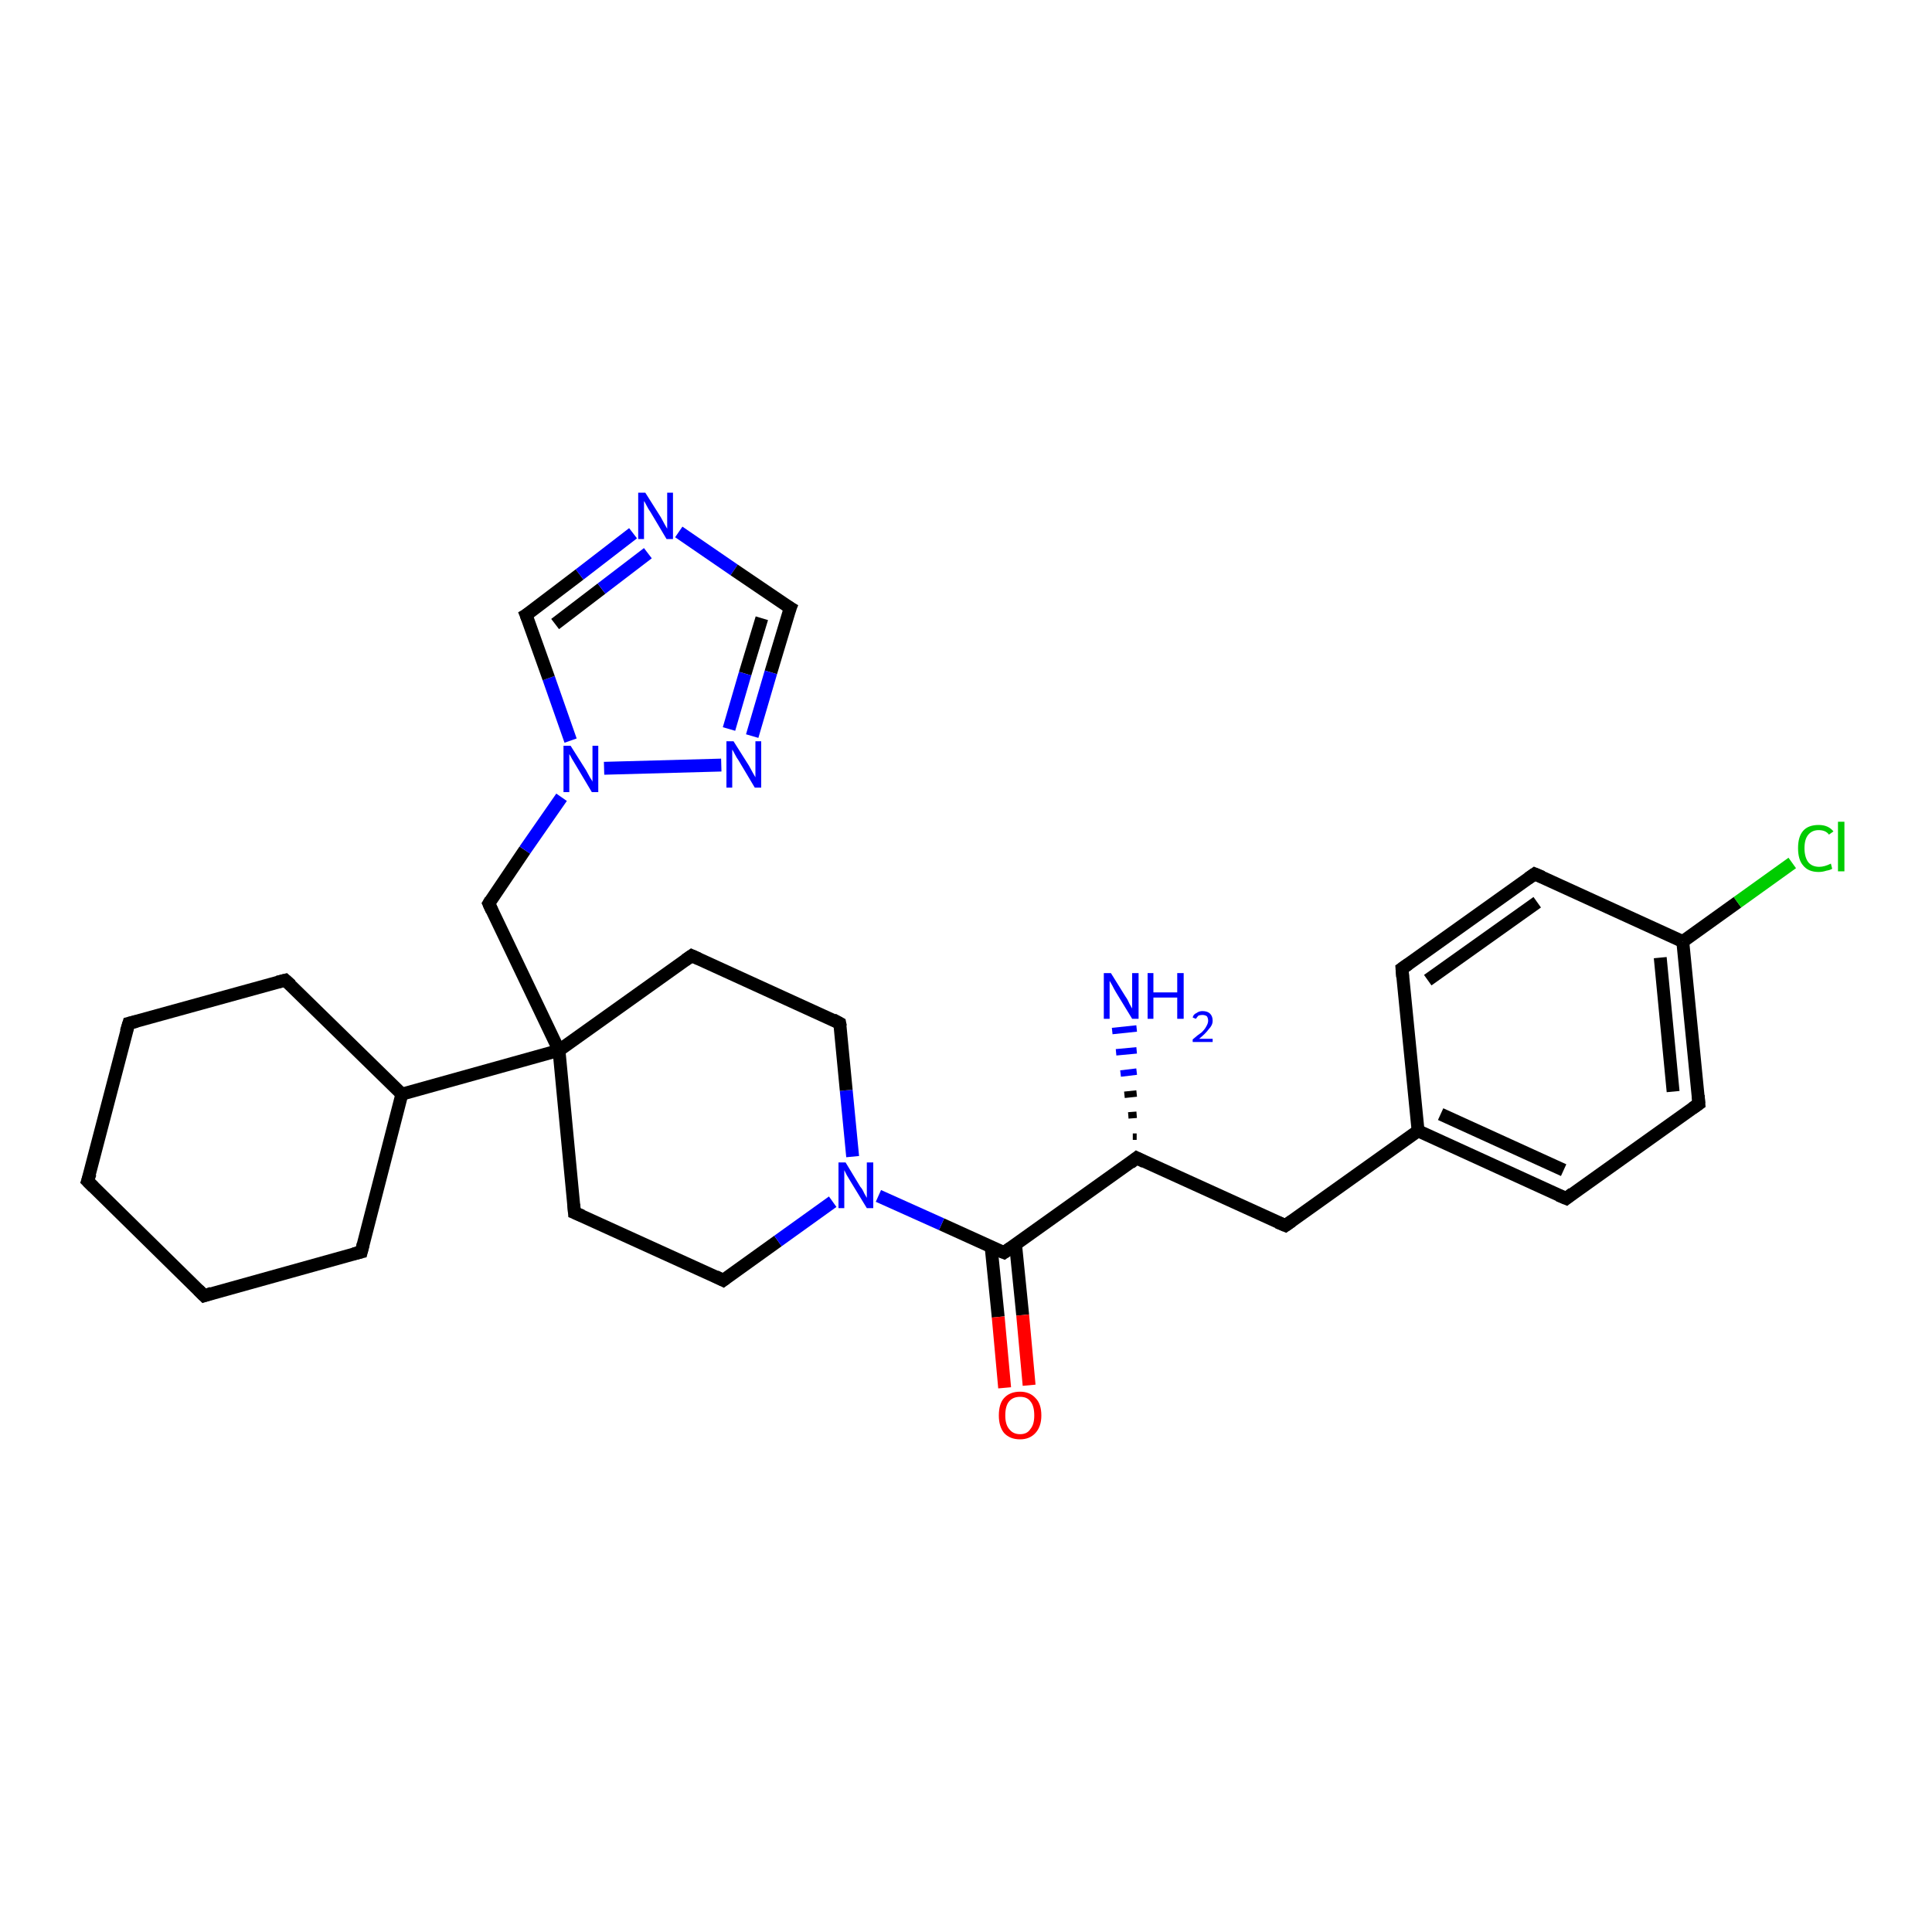 <?xml version='1.0' encoding='iso-8859-1'?>
<svg version='1.1' baseProfile='full'
              xmlns='http://www.w3.org/2000/svg'
                      xmlns:rdkit='http://www.rdkit.org/xml'
                      xmlns:xlink='http://www.w3.org/1999/xlink'
                  xml:space='preserve'
width='300px' height='300px' viewBox='0 0 300 300'>
<!-- END OF HEADER -->
<rect style='opacity:1.0;fill:#FFFFFF;stroke:none' width='300.0' height='300.0' x='0.0' y='0.0'> </rect>
<path class='bond-0 atom-1 atom-0' d='M 175.9,176.5 L 176.5,176.5' style='fill:none;fill-rule:evenodd;stroke:#000000;stroke-width:1.0px;stroke-linecap:butt;stroke-linejoin:miter;stroke-opacity:1' />
<path class='bond-0 atom-1 atom-0' d='M 175.2,173.2 L 176.5,173.1' style='fill:none;fill-rule:evenodd;stroke:#000000;stroke-width:1.0px;stroke-linecap:butt;stroke-linejoin:miter;stroke-opacity:1' />
<path class='bond-0 atom-1 atom-0' d='M 174.6,170.0 L 176.5,169.8' style='fill:none;fill-rule:evenodd;stroke:#000000;stroke-width:1.0px;stroke-linecap:butt;stroke-linejoin:miter;stroke-opacity:1' />
<path class='bond-0 atom-1 atom-0' d='M 174.0,166.7 L 176.5,166.4' style='fill:none;fill-rule:evenodd;stroke:#0000FF;stroke-width:1.0px;stroke-linecap:butt;stroke-linejoin:miter;stroke-opacity:1' />
<path class='bond-0 atom-1 atom-0' d='M 173.3,163.4 L 176.5,163.1' style='fill:none;fill-rule:evenodd;stroke:#0000FF;stroke-width:1.0px;stroke-linecap:butt;stroke-linejoin:miter;stroke-opacity:1' />
<path class='bond-0 atom-1 atom-0' d='M 172.7,160.1 L 176.5,159.7' style='fill:none;fill-rule:evenodd;stroke:#0000FF;stroke-width:1.0px;stroke-linecap:butt;stroke-linejoin:miter;stroke-opacity:1' />
<path class='bond-1 atom-1 atom-2' d='M 176.5,179.8 L 199.6,190.3' style='fill:none;fill-rule:evenodd;stroke:#000000;stroke-width:2.0px;stroke-linecap:butt;stroke-linejoin:miter;stroke-opacity:1' />
<path class='bond-2 atom-2 atom-3' d='M 199.6,190.3 L 220.2,175.6' style='fill:none;fill-rule:evenodd;stroke:#000000;stroke-width:2.0px;stroke-linecap:butt;stroke-linejoin:miter;stroke-opacity:1' />
<path class='bond-3 atom-3 atom-4' d='M 220.2,175.6 L 243.2,186.1' style='fill:none;fill-rule:evenodd;stroke:#000000;stroke-width:2.0px;stroke-linecap:butt;stroke-linejoin:miter;stroke-opacity:1' />
<path class='bond-3 atom-3 atom-4' d='M 223.7,173.0 L 242.8,181.7' style='fill:none;fill-rule:evenodd;stroke:#000000;stroke-width:2.0px;stroke-linecap:butt;stroke-linejoin:miter;stroke-opacity:1' />
<path class='bond-4 atom-4 atom-5' d='M 243.2,186.1 L 263.8,171.4' style='fill:none;fill-rule:evenodd;stroke:#000000;stroke-width:2.0px;stroke-linecap:butt;stroke-linejoin:miter;stroke-opacity:1' />
<path class='bond-5 atom-5 atom-6' d='M 263.8,171.4 L 261.3,146.2' style='fill:none;fill-rule:evenodd;stroke:#000000;stroke-width:2.0px;stroke-linecap:butt;stroke-linejoin:miter;stroke-opacity:1' />
<path class='bond-5 atom-5 atom-6' d='M 259.8,169.5 L 257.8,148.7' style='fill:none;fill-rule:evenodd;stroke:#000000;stroke-width:2.0px;stroke-linecap:butt;stroke-linejoin:miter;stroke-opacity:1' />
<path class='bond-6 atom-6 atom-7' d='M 261.3,146.2 L 269.8,140.1' style='fill:none;fill-rule:evenodd;stroke:#000000;stroke-width:2.0px;stroke-linecap:butt;stroke-linejoin:miter;stroke-opacity:1' />
<path class='bond-6 atom-6 atom-7' d='M 269.8,140.1 L 278.3,134.0' style='fill:none;fill-rule:evenodd;stroke:#00CC00;stroke-width:2.0px;stroke-linecap:butt;stroke-linejoin:miter;stroke-opacity:1' />
<path class='bond-7 atom-6 atom-8' d='M 261.3,146.2 L 238.3,135.7' style='fill:none;fill-rule:evenodd;stroke:#000000;stroke-width:2.0px;stroke-linecap:butt;stroke-linejoin:miter;stroke-opacity:1' />
<path class='bond-8 atom-8 atom-9' d='M 238.3,135.7 L 217.7,150.4' style='fill:none;fill-rule:evenodd;stroke:#000000;stroke-width:2.0px;stroke-linecap:butt;stroke-linejoin:miter;stroke-opacity:1' />
<path class='bond-8 atom-8 atom-9' d='M 238.7,140.1 L 221.7,152.2' style='fill:none;fill-rule:evenodd;stroke:#000000;stroke-width:2.0px;stroke-linecap:butt;stroke-linejoin:miter;stroke-opacity:1' />
<path class='bond-9 atom-1 atom-10' d='M 176.5,179.8 L 155.9,194.5' style='fill:none;fill-rule:evenodd;stroke:#000000;stroke-width:2.0px;stroke-linecap:butt;stroke-linejoin:miter;stroke-opacity:1' />
<path class='bond-10 atom-10 atom-11' d='M 153.9,193.6 L 155.0,204.5' style='fill:none;fill-rule:evenodd;stroke:#000000;stroke-width:2.0px;stroke-linecap:butt;stroke-linejoin:miter;stroke-opacity:1' />
<path class='bond-10 atom-10 atom-11' d='M 155.0,204.5 L 156.0,215.5' style='fill:none;fill-rule:evenodd;stroke:#FF0000;stroke-width:2.0px;stroke-linecap:butt;stroke-linejoin:miter;stroke-opacity:1' />
<path class='bond-10 atom-10 atom-11' d='M 157.7,193.3 L 158.8,204.2' style='fill:none;fill-rule:evenodd;stroke:#000000;stroke-width:2.0px;stroke-linecap:butt;stroke-linejoin:miter;stroke-opacity:1' />
<path class='bond-10 atom-10 atom-11' d='M 158.8,204.2 L 159.8,215.1' style='fill:none;fill-rule:evenodd;stroke:#FF0000;stroke-width:2.0px;stroke-linecap:butt;stroke-linejoin:miter;stroke-opacity:1' />
<path class='bond-11 atom-10 atom-12' d='M 155.9,194.5 L 146.2,190.1' style='fill:none;fill-rule:evenodd;stroke:#000000;stroke-width:2.0px;stroke-linecap:butt;stroke-linejoin:miter;stroke-opacity:1' />
<path class='bond-11 atom-10 atom-12' d='M 146.2,190.1 L 136.4,185.7' style='fill:none;fill-rule:evenodd;stroke:#0000FF;stroke-width:2.0px;stroke-linecap:butt;stroke-linejoin:miter;stroke-opacity:1' />
<path class='bond-12 atom-12 atom-13' d='M 132.4,179.6 L 131.4,169.3' style='fill:none;fill-rule:evenodd;stroke:#0000FF;stroke-width:2.0px;stroke-linecap:butt;stroke-linejoin:miter;stroke-opacity:1' />
<path class='bond-12 atom-12 atom-13' d='M 131.4,169.3 L 130.4,158.9' style='fill:none;fill-rule:evenodd;stroke:#000000;stroke-width:2.0px;stroke-linecap:butt;stroke-linejoin:miter;stroke-opacity:1' />
<path class='bond-13 atom-13 atom-14' d='M 130.4,158.9 L 107.4,148.4' style='fill:none;fill-rule:evenodd;stroke:#000000;stroke-width:2.0px;stroke-linecap:butt;stroke-linejoin:miter;stroke-opacity:1' />
<path class='bond-14 atom-14 atom-15' d='M 107.4,148.4 L 86.8,163.1' style='fill:none;fill-rule:evenodd;stroke:#000000;stroke-width:2.0px;stroke-linecap:butt;stroke-linejoin:miter;stroke-opacity:1' />
<path class='bond-15 atom-15 atom-16' d='M 86.8,163.1 L 75.9,140.3' style='fill:none;fill-rule:evenodd;stroke:#000000;stroke-width:2.0px;stroke-linecap:butt;stroke-linejoin:miter;stroke-opacity:1' />
<path class='bond-16 atom-16 atom-17' d='M 75.9,140.3 L 81.5,132.0' style='fill:none;fill-rule:evenodd;stroke:#000000;stroke-width:2.0px;stroke-linecap:butt;stroke-linejoin:miter;stroke-opacity:1' />
<path class='bond-16 atom-16 atom-17' d='M 81.5,132.0 L 87.2,123.8' style='fill:none;fill-rule:evenodd;stroke:#0000FF;stroke-width:2.0px;stroke-linecap:butt;stroke-linejoin:miter;stroke-opacity:1' />
<path class='bond-17 atom-17 atom-18' d='M 88.6,115.0 L 85.2,105.3' style='fill:none;fill-rule:evenodd;stroke:#0000FF;stroke-width:2.0px;stroke-linecap:butt;stroke-linejoin:miter;stroke-opacity:1' />
<path class='bond-17 atom-17 atom-18' d='M 85.2,105.3 L 81.7,95.5' style='fill:none;fill-rule:evenodd;stroke:#000000;stroke-width:2.0px;stroke-linecap:butt;stroke-linejoin:miter;stroke-opacity:1' />
<path class='bond-18 atom-18 atom-19' d='M 81.7,95.5 L 90.0,89.2' style='fill:none;fill-rule:evenodd;stroke:#000000;stroke-width:2.0px;stroke-linecap:butt;stroke-linejoin:miter;stroke-opacity:1' />
<path class='bond-18 atom-18 atom-19' d='M 90.0,89.2 L 98.3,82.8' style='fill:none;fill-rule:evenodd;stroke:#0000FF;stroke-width:2.0px;stroke-linecap:butt;stroke-linejoin:miter;stroke-opacity:1' />
<path class='bond-18 atom-18 atom-19' d='M 86.2,96.9 L 93.4,91.4' style='fill:none;fill-rule:evenodd;stroke:#000000;stroke-width:2.0px;stroke-linecap:butt;stroke-linejoin:miter;stroke-opacity:1' />
<path class='bond-18 atom-18 atom-19' d='M 93.4,91.4 L 100.6,85.9' style='fill:none;fill-rule:evenodd;stroke:#0000FF;stroke-width:2.0px;stroke-linecap:butt;stroke-linejoin:miter;stroke-opacity:1' />
<path class='bond-19 atom-19 atom-20' d='M 105.4,82.6 L 114.0,88.5' style='fill:none;fill-rule:evenodd;stroke:#0000FF;stroke-width:2.0px;stroke-linecap:butt;stroke-linejoin:miter;stroke-opacity:1' />
<path class='bond-19 atom-19 atom-20' d='M 114.0,88.5 L 122.7,94.4' style='fill:none;fill-rule:evenodd;stroke:#000000;stroke-width:2.0px;stroke-linecap:butt;stroke-linejoin:miter;stroke-opacity:1' />
<path class='bond-20 atom-20 atom-21' d='M 122.7,94.4 L 119.7,104.4' style='fill:none;fill-rule:evenodd;stroke:#000000;stroke-width:2.0px;stroke-linecap:butt;stroke-linejoin:miter;stroke-opacity:1' />
<path class='bond-20 atom-20 atom-21' d='M 119.7,104.4 L 116.8,114.3' style='fill:none;fill-rule:evenodd;stroke:#0000FF;stroke-width:2.0px;stroke-linecap:butt;stroke-linejoin:miter;stroke-opacity:1' />
<path class='bond-20 atom-20 atom-21' d='M 118.3,96.0 L 115.7,104.6' style='fill:none;fill-rule:evenodd;stroke:#000000;stroke-width:2.0px;stroke-linecap:butt;stroke-linejoin:miter;stroke-opacity:1' />
<path class='bond-20 atom-20 atom-21' d='M 115.7,104.6 L 113.2,113.2' style='fill:none;fill-rule:evenodd;stroke:#0000FF;stroke-width:2.0px;stroke-linecap:butt;stroke-linejoin:miter;stroke-opacity:1' />
<path class='bond-21 atom-15 atom-22' d='M 86.8,163.1 L 89.2,188.3' style='fill:none;fill-rule:evenodd;stroke:#000000;stroke-width:2.0px;stroke-linecap:butt;stroke-linejoin:miter;stroke-opacity:1' />
<path class='bond-22 atom-22 atom-23' d='M 89.2,188.3 L 112.3,198.8' style='fill:none;fill-rule:evenodd;stroke:#000000;stroke-width:2.0px;stroke-linecap:butt;stroke-linejoin:miter;stroke-opacity:1' />
<path class='bond-23 atom-15 atom-24' d='M 86.8,163.1 L 62.4,169.9' style='fill:none;fill-rule:evenodd;stroke:#000000;stroke-width:2.0px;stroke-linecap:butt;stroke-linejoin:miter;stroke-opacity:1' />
<path class='bond-24 atom-24 atom-25' d='M 62.4,169.9 L 44.3,152.2' style='fill:none;fill-rule:evenodd;stroke:#000000;stroke-width:2.0px;stroke-linecap:butt;stroke-linejoin:miter;stroke-opacity:1' />
<path class='bond-25 atom-25 atom-26' d='M 44.3,152.2 L 20.0,158.9' style='fill:none;fill-rule:evenodd;stroke:#000000;stroke-width:2.0px;stroke-linecap:butt;stroke-linejoin:miter;stroke-opacity:1' />
<path class='bond-26 atom-26 atom-27' d='M 20.0,158.9 L 13.6,183.4' style='fill:none;fill-rule:evenodd;stroke:#000000;stroke-width:2.0px;stroke-linecap:butt;stroke-linejoin:miter;stroke-opacity:1' />
<path class='bond-27 atom-27 atom-28' d='M 13.6,183.4 L 31.7,201.2' style='fill:none;fill-rule:evenodd;stroke:#000000;stroke-width:2.0px;stroke-linecap:butt;stroke-linejoin:miter;stroke-opacity:1' />
<path class='bond-28 atom-28 atom-29' d='M 31.7,201.2 L 56.1,194.4' style='fill:none;fill-rule:evenodd;stroke:#000000;stroke-width:2.0px;stroke-linecap:butt;stroke-linejoin:miter;stroke-opacity:1' />
<path class='bond-29 atom-9 atom-3' d='M 217.7,150.4 L 220.2,175.6' style='fill:none;fill-rule:evenodd;stroke:#000000;stroke-width:2.0px;stroke-linecap:butt;stroke-linejoin:miter;stroke-opacity:1' />
<path class='bond-30 atom-23 atom-12' d='M 112.3,198.8 L 120.8,192.7' style='fill:none;fill-rule:evenodd;stroke:#000000;stroke-width:2.0px;stroke-linecap:butt;stroke-linejoin:miter;stroke-opacity:1' />
<path class='bond-30 atom-23 atom-12' d='M 120.8,192.7 L 129.3,186.6' style='fill:none;fill-rule:evenodd;stroke:#0000FF;stroke-width:2.0px;stroke-linecap:butt;stroke-linejoin:miter;stroke-opacity:1' />
<path class='bond-31 atom-29 atom-24' d='M 56.1,194.4 L 62.4,169.9' style='fill:none;fill-rule:evenodd;stroke:#000000;stroke-width:2.0px;stroke-linecap:butt;stroke-linejoin:miter;stroke-opacity:1' />
<path class='bond-32 atom-21 atom-17' d='M 112.0,118.8 L 93.8,119.3' style='fill:none;fill-rule:evenodd;stroke:#0000FF;stroke-width:2.0px;stroke-linecap:butt;stroke-linejoin:miter;stroke-opacity:1' />
<path d='M 177.7,180.4 L 176.5,179.8 L 175.5,180.6' style='fill:none;stroke:#000000;stroke-width:2.0px;stroke-linecap:butt;stroke-linejoin:miter;stroke-opacity:1;' />
<path d='M 198.4,189.8 L 199.6,190.3 L 200.6,189.6' style='fill:none;stroke:#000000;stroke-width:2.0px;stroke-linecap:butt;stroke-linejoin:miter;stroke-opacity:1;' />
<path d='M 242.0,185.6 L 243.2,186.1 L 244.2,185.3' style='fill:none;stroke:#000000;stroke-width:2.0px;stroke-linecap:butt;stroke-linejoin:miter;stroke-opacity:1;' />
<path d='M 262.8,172.1 L 263.8,171.4 L 263.7,170.1' style='fill:none;stroke:#000000;stroke-width:2.0px;stroke-linecap:butt;stroke-linejoin:miter;stroke-opacity:1;' />
<path d='M 239.5,136.2 L 238.3,135.7 L 237.3,136.4' style='fill:none;stroke:#000000;stroke-width:2.0px;stroke-linecap:butt;stroke-linejoin:miter;stroke-opacity:1;' />
<path d='M 218.7,149.7 L 217.7,150.4 L 217.8,151.7' style='fill:none;stroke:#000000;stroke-width:2.0px;stroke-linecap:butt;stroke-linejoin:miter;stroke-opacity:1;' />
<path d='M 156.9,193.8 L 155.9,194.5 L 155.4,194.3' style='fill:none;stroke:#000000;stroke-width:2.0px;stroke-linecap:butt;stroke-linejoin:miter;stroke-opacity:1;' />
<path d='M 130.5,159.4 L 130.4,158.9 L 129.3,158.3' style='fill:none;stroke:#000000;stroke-width:2.0px;stroke-linecap:butt;stroke-linejoin:miter;stroke-opacity:1;' />
<path d='M 108.5,148.9 L 107.4,148.4 L 106.4,149.1' style='fill:none;stroke:#000000;stroke-width:2.0px;stroke-linecap:butt;stroke-linejoin:miter;stroke-opacity:1;' />
<path d='M 76.4,141.4 L 75.9,140.3 L 76.2,139.8' style='fill:none;stroke:#000000;stroke-width:2.0px;stroke-linecap:butt;stroke-linejoin:miter;stroke-opacity:1;' />
<path d='M 81.9,96.0 L 81.7,95.5 L 82.2,95.2' style='fill:none;stroke:#000000;stroke-width:2.0px;stroke-linecap:butt;stroke-linejoin:miter;stroke-opacity:1;' />
<path d='M 122.2,94.1 L 122.7,94.4 L 122.5,94.9' style='fill:none;stroke:#000000;stroke-width:2.0px;stroke-linecap:butt;stroke-linejoin:miter;stroke-opacity:1;' />
<path d='M 89.1,187.0 L 89.2,188.3 L 90.4,188.8' style='fill:none;stroke:#000000;stroke-width:2.0px;stroke-linecap:butt;stroke-linejoin:miter;stroke-opacity:1;' />
<path d='M 111.1,198.2 L 112.3,198.8 L 112.7,198.5' style='fill:none;stroke:#000000;stroke-width:2.0px;stroke-linecap:butt;stroke-linejoin:miter;stroke-opacity:1;' />
<path d='M 45.2,153.0 L 44.3,152.2 L 43.1,152.5' style='fill:none;stroke:#000000;stroke-width:2.0px;stroke-linecap:butt;stroke-linejoin:miter;stroke-opacity:1;' />
<path d='M 21.2,158.6 L 20.0,158.9 L 19.6,160.2' style='fill:none;stroke:#000000;stroke-width:2.0px;stroke-linecap:butt;stroke-linejoin:miter;stroke-opacity:1;' />
<path d='M 14.0,182.2 L 13.6,183.4 L 14.5,184.3' style='fill:none;stroke:#000000;stroke-width:2.0px;stroke-linecap:butt;stroke-linejoin:miter;stroke-opacity:1;' />
<path d='M 30.8,200.3 L 31.7,201.2 L 32.9,200.8' style='fill:none;stroke:#000000;stroke-width:2.0px;stroke-linecap:butt;stroke-linejoin:miter;stroke-opacity:1;' />
<path d='M 54.9,194.7 L 56.1,194.4 L 56.4,193.2' style='fill:none;stroke:#000000;stroke-width:2.0px;stroke-linecap:butt;stroke-linejoin:miter;stroke-opacity:1;' />
<path class='atom-0' d='M 172.5 151.1
L 174.8 154.8
Q 175.1 155.2, 175.4 155.9
Q 175.8 156.6, 175.8 156.6
L 175.8 151.1
L 176.8 151.1
L 176.8 158.2
L 175.8 158.2
L 173.3 154.1
Q 173.0 153.6, 172.7 153.0
Q 172.4 152.5, 172.3 152.3
L 172.3 158.2
L 171.4 158.2
L 171.4 151.1
L 172.5 151.1
' fill='#0000FF'/>
<path class='atom-0' d='M 178.2 151.1
L 179.1 151.1
L 179.1 154.1
L 182.8 154.1
L 182.8 151.1
L 183.8 151.1
L 183.8 158.2
L 182.8 158.2
L 182.8 154.9
L 179.1 154.9
L 179.1 158.2
L 178.2 158.2
L 178.2 151.1
' fill='#0000FF'/>
<path class='atom-0' d='M 185.2 158.0
Q 185.3 157.5, 185.8 157.3
Q 186.2 157.0, 186.7 157.0
Q 187.5 157.0, 187.9 157.4
Q 188.3 157.8, 188.3 158.5
Q 188.3 159.2, 187.7 159.8
Q 187.2 160.5, 186.2 161.3
L 188.3 161.3
L 188.3 161.8
L 185.2 161.8
L 185.2 161.4
Q 186.0 160.7, 186.6 160.3
Q 187.1 159.8, 187.3 159.4
Q 187.6 158.9, 187.6 158.5
Q 187.6 158.1, 187.4 157.8
Q 187.1 157.6, 186.7 157.6
Q 186.4 157.6, 186.1 157.7
Q 185.9 157.9, 185.7 158.2
L 185.2 158.0
' fill='#0000FF'/>
<path class='atom-7' d='M 279.2 131.7
Q 279.2 129.9, 280.0 129.0
Q 280.8 128.1, 282.4 128.1
Q 283.9 128.1, 284.7 129.1
L 284.0 129.6
Q 283.5 128.9, 282.4 128.9
Q 281.4 128.9, 280.8 129.6
Q 280.2 130.3, 280.2 131.7
Q 280.2 133.1, 280.8 133.9
Q 281.4 134.6, 282.5 134.6
Q 283.3 134.6, 284.3 134.1
L 284.5 134.9
Q 284.2 135.1, 283.6 135.2
Q 283.0 135.4, 282.4 135.4
Q 280.8 135.4, 280.0 134.4
Q 279.2 133.5, 279.2 131.7
' fill='#00CC00'/>
<path class='atom-7' d='M 285.4 127.6
L 286.4 127.6
L 286.4 135.3
L 285.4 135.3
L 285.4 127.6
' fill='#00CC00'/>
<path class='atom-11' d='M 155.1 219.8
Q 155.1 218.0, 155.9 217.1
Q 156.8 216.1, 158.4 216.1
Q 159.9 216.1, 160.8 217.1
Q 161.7 218.0, 161.7 219.8
Q 161.7 221.5, 160.8 222.5
Q 159.9 223.5, 158.4 223.5
Q 156.8 223.5, 155.9 222.5
Q 155.1 221.5, 155.1 219.8
M 158.4 222.7
Q 159.5 222.7, 160.0 221.9
Q 160.6 221.2, 160.6 219.8
Q 160.6 218.3, 160.0 217.6
Q 159.5 216.9, 158.4 216.9
Q 157.3 216.9, 156.7 217.6
Q 156.1 218.3, 156.1 219.8
Q 156.1 221.2, 156.7 221.9
Q 157.3 222.7, 158.4 222.7
' fill='#FF0000'/>
<path class='atom-12' d='M 131.3 180.5
L 133.6 184.3
Q 133.9 184.6, 134.2 185.3
Q 134.6 186.0, 134.6 186.0
L 134.6 180.5
L 135.6 180.5
L 135.6 187.6
L 134.6 187.6
L 132.1 183.5
Q 131.8 183.0, 131.5 182.5
Q 131.2 181.9, 131.1 181.7
L 131.1 187.6
L 130.2 187.6
L 130.2 180.5
L 131.3 180.5
' fill='#0000FF'/>
<path class='atom-17' d='M 88.6 115.8
L 91.0 119.6
Q 91.2 120.0, 91.6 120.7
Q 92.0 121.3, 92.0 121.4
L 92.0 115.8
L 92.9 115.8
L 92.9 123.0
L 91.9 123.0
L 89.4 118.8
Q 89.1 118.3, 88.8 117.8
Q 88.5 117.2, 88.4 117.1
L 88.4 123.0
L 87.5 123.0
L 87.5 115.8
L 88.6 115.8
' fill='#0000FF'/>
<path class='atom-19' d='M 100.2 76.5
L 102.6 80.3
Q 102.8 80.7, 103.2 81.4
Q 103.6 82.1, 103.6 82.1
L 103.6 76.5
L 104.5 76.5
L 104.5 83.7
L 103.5 83.7
L 101.0 79.5
Q 100.7 79.1, 100.4 78.5
Q 100.1 77.9, 100.0 77.8
L 100.0 83.7
L 99.1 83.7
L 99.1 76.5
L 100.2 76.5
' fill='#0000FF'/>
<path class='atom-21' d='M 113.9 115.1
L 116.3 118.9
Q 116.5 119.3, 116.9 120.0
Q 117.3 120.7, 117.3 120.7
L 117.3 115.1
L 118.2 115.1
L 118.2 122.3
L 117.2 122.3
L 114.7 118.1
Q 114.4 117.7, 114.1 117.1
Q 113.8 116.5, 113.7 116.4
L 113.7 122.3
L 112.8 122.3
L 112.8 115.1
L 113.9 115.1
' fill='#0000FF'/>
</svg>
